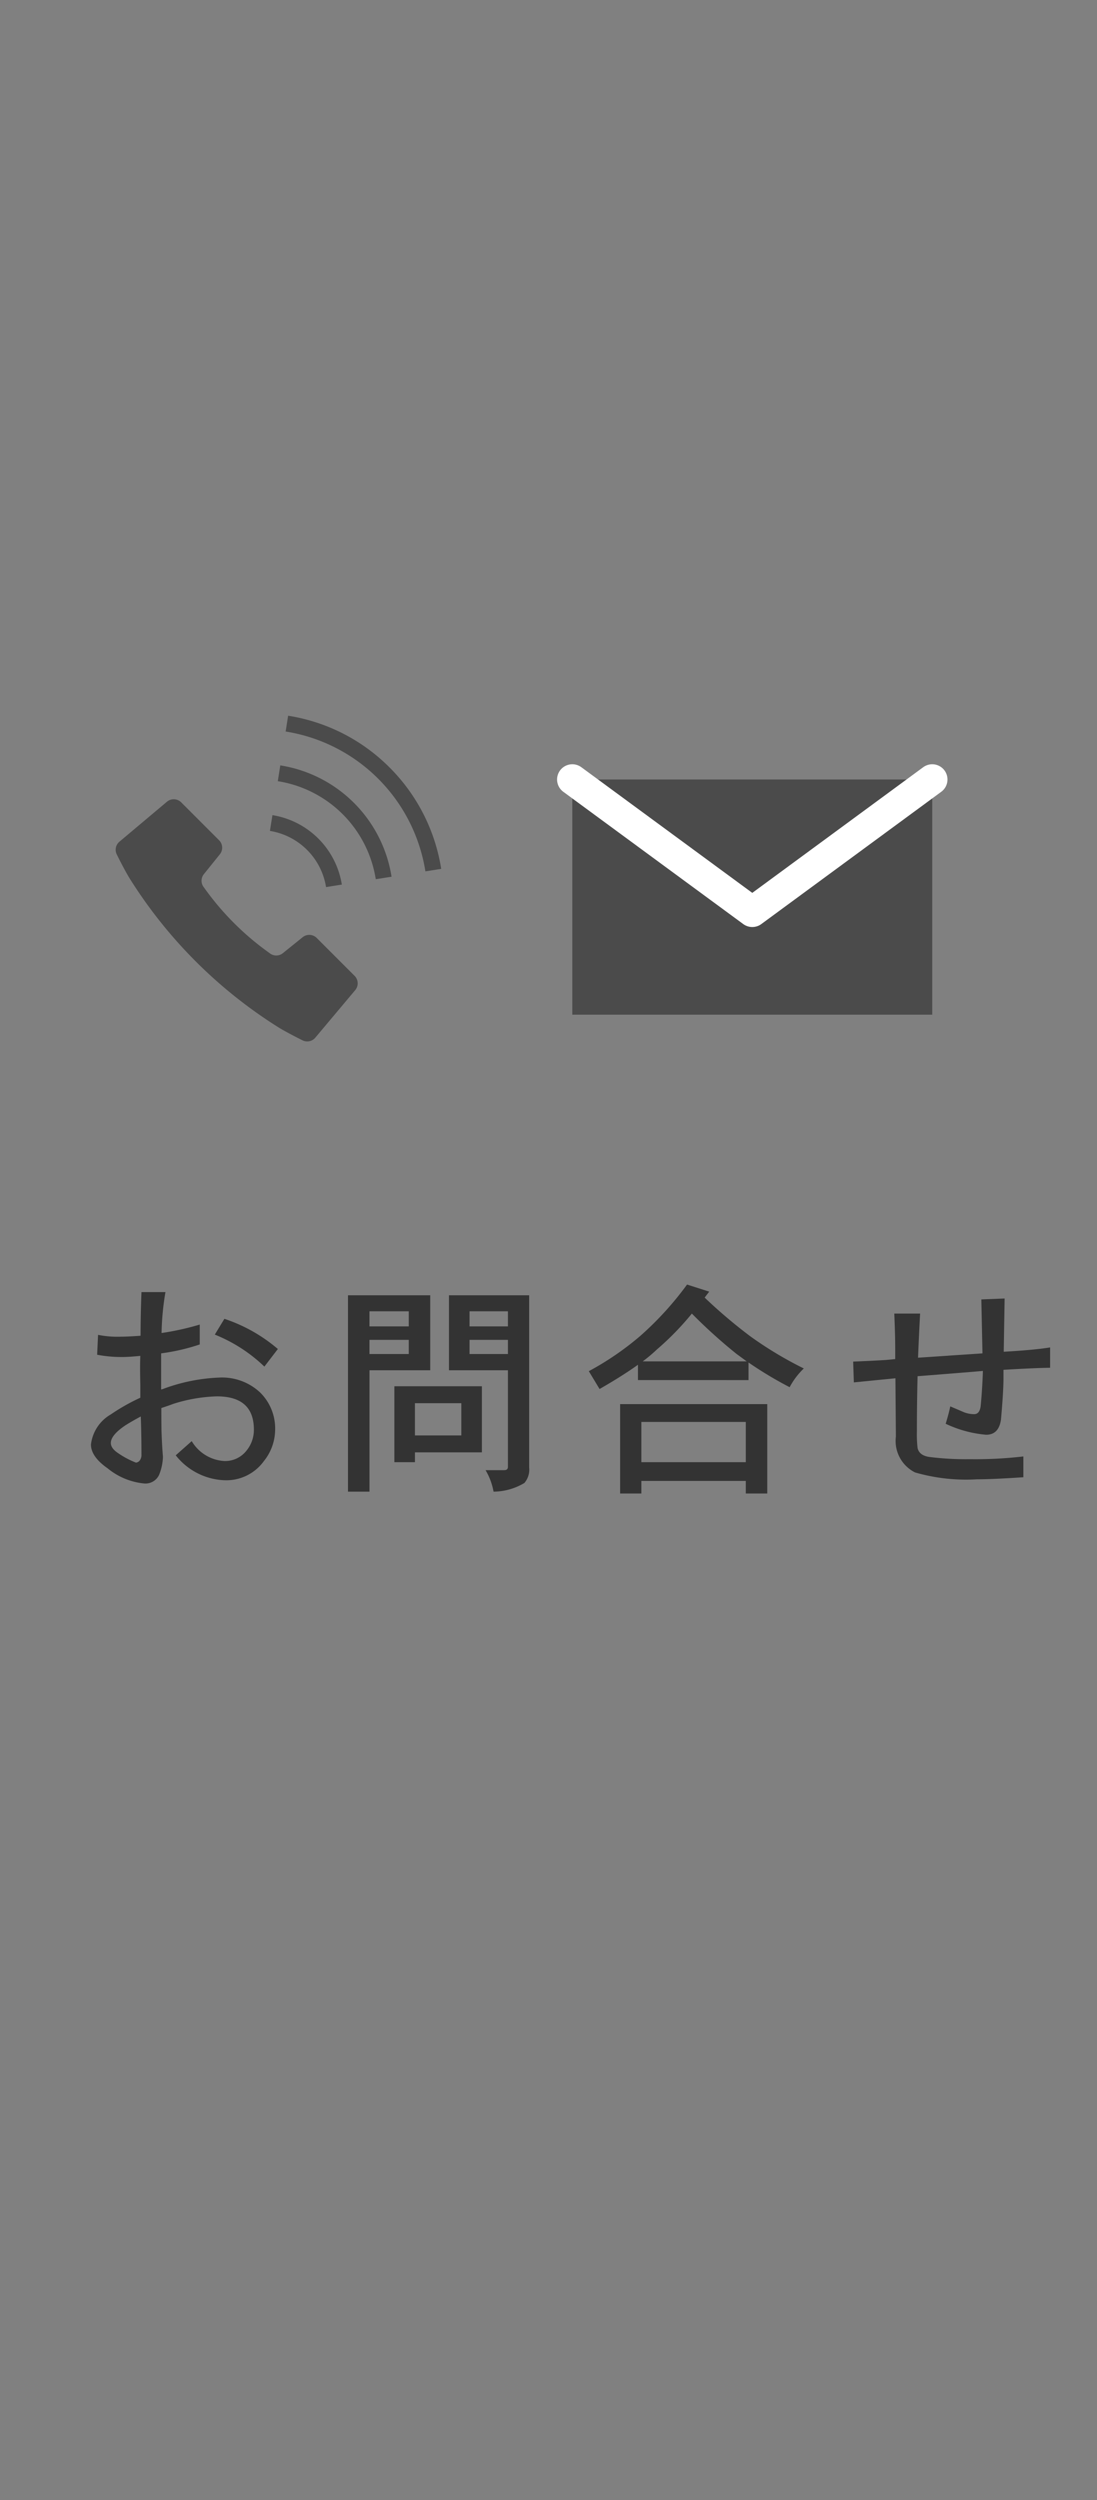 <svg xmlns="http://www.w3.org/2000/svg" width="72" height="164" viewBox="0 0 72 164">
  <rect x="0" y="0" width="72" height="164" fill="#808080" stroke="none"/>
  <title>contact-term</title>
  <g id="レイヤー_2" data-name="レイヤー 2">
    <g id="left-menu">
      <g>
        <path d="M18.057,93.827a3.304,3.304,0,0,1-.734,2.009,3.043,3.043,0,0,1-2.595,1.26,4.276,4.276,0,0,1-3.194-1.635l1.05-.93a2.663,2.663,0,0,0,2.145,1.305,1.778,1.778,0,0,0,1.455-.689,2.139,2.139,0,0,0,.479-1.319q.029-2.235-2.43-2.234a10.297,10.297,0,0,0-2.864.494q-.27.105-.779.271,0,1.289.015,1.634.031.87.09,1.56A3.38,3.38,0,0,1,10.439,96.751a.988.988,0,0,1-1.004.555A4.451,4.451,0,0,1,7.065,96.316q-1.094-.766-1.095-1.56a2.632,2.632,0,0,1,1.305-1.979A13.193,13.193,0,0,1,9.21,91.683v-.825q-.015-.645-.015-1.095,0-.51.015-.824-.765.075-1.215.074a8.585,8.585,0,0,1-1.619-.149l.06-1.305a6.492,6.492,0,0,0,1.515.12q.435,0,1.275-.061,0-1.318.06-2.864h1.574a17.452,17.452,0,0,0-.255,2.685,17.616,17.616,0,0,0,2.505-.555v1.305a13.47,13.47,0,0,1-2.534.585v2.369a.829.829,0,0,0,.194-.061,11.854,11.854,0,0,1,3.6-.72,3.659,3.659,0,0,1,2.684.96A3.306,3.306,0,0,1,18.057,93.827ZM9.285,95.506q0-1.484-.045-2.594-.69.375-1.035.6-.929.63-.93,1.14,0,.36.51.689a5.723,5.723,0,0,0,1.141.601C9.125,95.911,9.245,95.767,9.285,95.506Zm8.952-7.018-.885,1.154a10.123,10.123,0,0,0-3.254-2.099l.63-1.035A10.473,10.473,0,0,1,18.237,88.488Z" fill="#333"/>
        <path d="M22.84,84.964h5.398V89.883H24.251v7.963H22.84Zm1.41,2.04h2.579v-.99h-2.579Zm0,1.814h2.579v-.93h-2.579Zm1.634,2.114h5.744v4.334H27.234v.645H25.884Zm1.35,3.224h3.045V92.042H27.234Zm3.465-9.192H34.732V96.27a1.344,1.344,0,0,1-.314,1.005,4.014,4.014,0,0,1-2.024.57,4.227,4.227,0,0,0-.525-1.41h1.229c.16,0,.24-.074.24-.225V89.883H29.468V84.964Zm.119,2.04h2.52v-.99H30.818Zm2.52,1.814v-.93H30.818v.93Z" fill="#333"/>
        <path d="M45.094,84.26l1.455.465q-.151.195-.3.39a33.454,33.454,0,0,0,2.969,2.52,24.62,24.62,0,0,0,3.539,2.129,4.844,4.844,0,0,0-.93,1.229A25.166,25.166,0,0,1,49.128,89.373v1.154H41.871V89.522q-1.05.75-2.52,1.59L38.646,89.942a19.125,19.125,0,0,0,3.374-2.309A20.979,20.979,0,0,0,45.094,84.26ZM50.358,92.103v5.863H48.949v-.825H42.095v.825H40.701V92.103Zm-8.263,3.809h6.854V93.271H42.095Zm.09-6.613h6.823q-.346-.255-.675-.495A34.054,34.054,0,0,1,45.41,86.164a18.536,18.536,0,0,1-2.295,2.354A9.859,9.859,0,0,1,42.185,89.298Z" fill="#333"/>
        <path d="M68.922,89.718q-1.05.015-3.06.135v.66q-.015.945-.165,2.609-.149,1.005-.989.989a7.722,7.722,0,0,1-2.64-.72q.211-.69.301-1.14l.914.39a1.835,1.835,0,0,0,.66.12q.344,0,.42-.51.104-1.065.149-2.324-1.409.12-4.288.345-.045,1.77-.045,3.6a7.818,7.818,0,0,0,.045,1.109q.104.48.749.585a19.087,19.087,0,0,0,2.685.149,27.116,27.116,0,0,0,3.509-.18v1.364q-2.024.136-3.044.136a12.092,12.092,0,0,1-4.063-.45,2.307,2.307,0,0,1-1.26-2.354l-.03-3.824q-1.214.12-2.729.271l-.045-1.365q1.14-.044,2.13-.104l.63-.06V88.458q0-.869-.061-2.294h1.695q-.076,1.395-.136,2.894l4.229-.284-.075-3.539,1.529-.061L65.878,88.668q2.068-.12,3.044-.285Z" fill="#333"/>
      </g>
      <g>
        <g>
          <path d="M20.787,61.525a.692.692,0,0,0-.922-.049L18.565,62.523a.691.691,0,0,1-.879-.01A18.132,18.132,0,0,1,13.391,58.218a.691.691,0,0,1-.009-.879l1.047-1.3a.691.691,0,0,0-.049-.922l-2.488-2.488a.693.693,0,0,0-.933-.041L7.838,55.211a.69.69,0,0,0-.164.855s.419.857.809,1.512a30.952,30.952,0,0,0,9.844,9.844c.656.389,1.512.81,1.512.81a.691.691,0,0,0,.855-.165l2.621-3.121A.692.692,0,0,0,23.275,64.013Z" fill="#4b4b4b"/>
          <path d="M21.4,58.188l1.036-.164a5.494,5.494,0,0,0-4.555-4.555l-.165,1.035A4.447,4.447,0,0,1,21.4,58.188Z" fill="#4b4b4b"/>
          <path d="M25.566,50.339a12.041,12.041,0,0,0-6.655-3.391L18.748,47.984a11.04,11.04,0,0,1,9.173,9.173l1.037-.164A12.044,12.044,0,0,0,25.566,50.339Z" fill="#4b4b4b"/>
          <path d="M18.396,50.205l-.163,1.037a7.727,7.727,0,0,1,6.43,6.43l1.036-.164A8.777,8.777,0,0,0,18.396,50.205Z" fill="#4b4b4b"/>
        </g>
        <rect x="37.563" y="51.131" width="23.623" height="15.427" fill="#4b4b4b"/>
        <polyline points="37.563 51.131 49.375 59.809 61.186 51.131" fill="none" stroke="#fff" stroke-linecap="round" stroke-linejoin="round" stroke-width="2"/>
      </g>
      <rect width="72" height="164" fill="none"/>
    </g>
  </g>
</svg>
